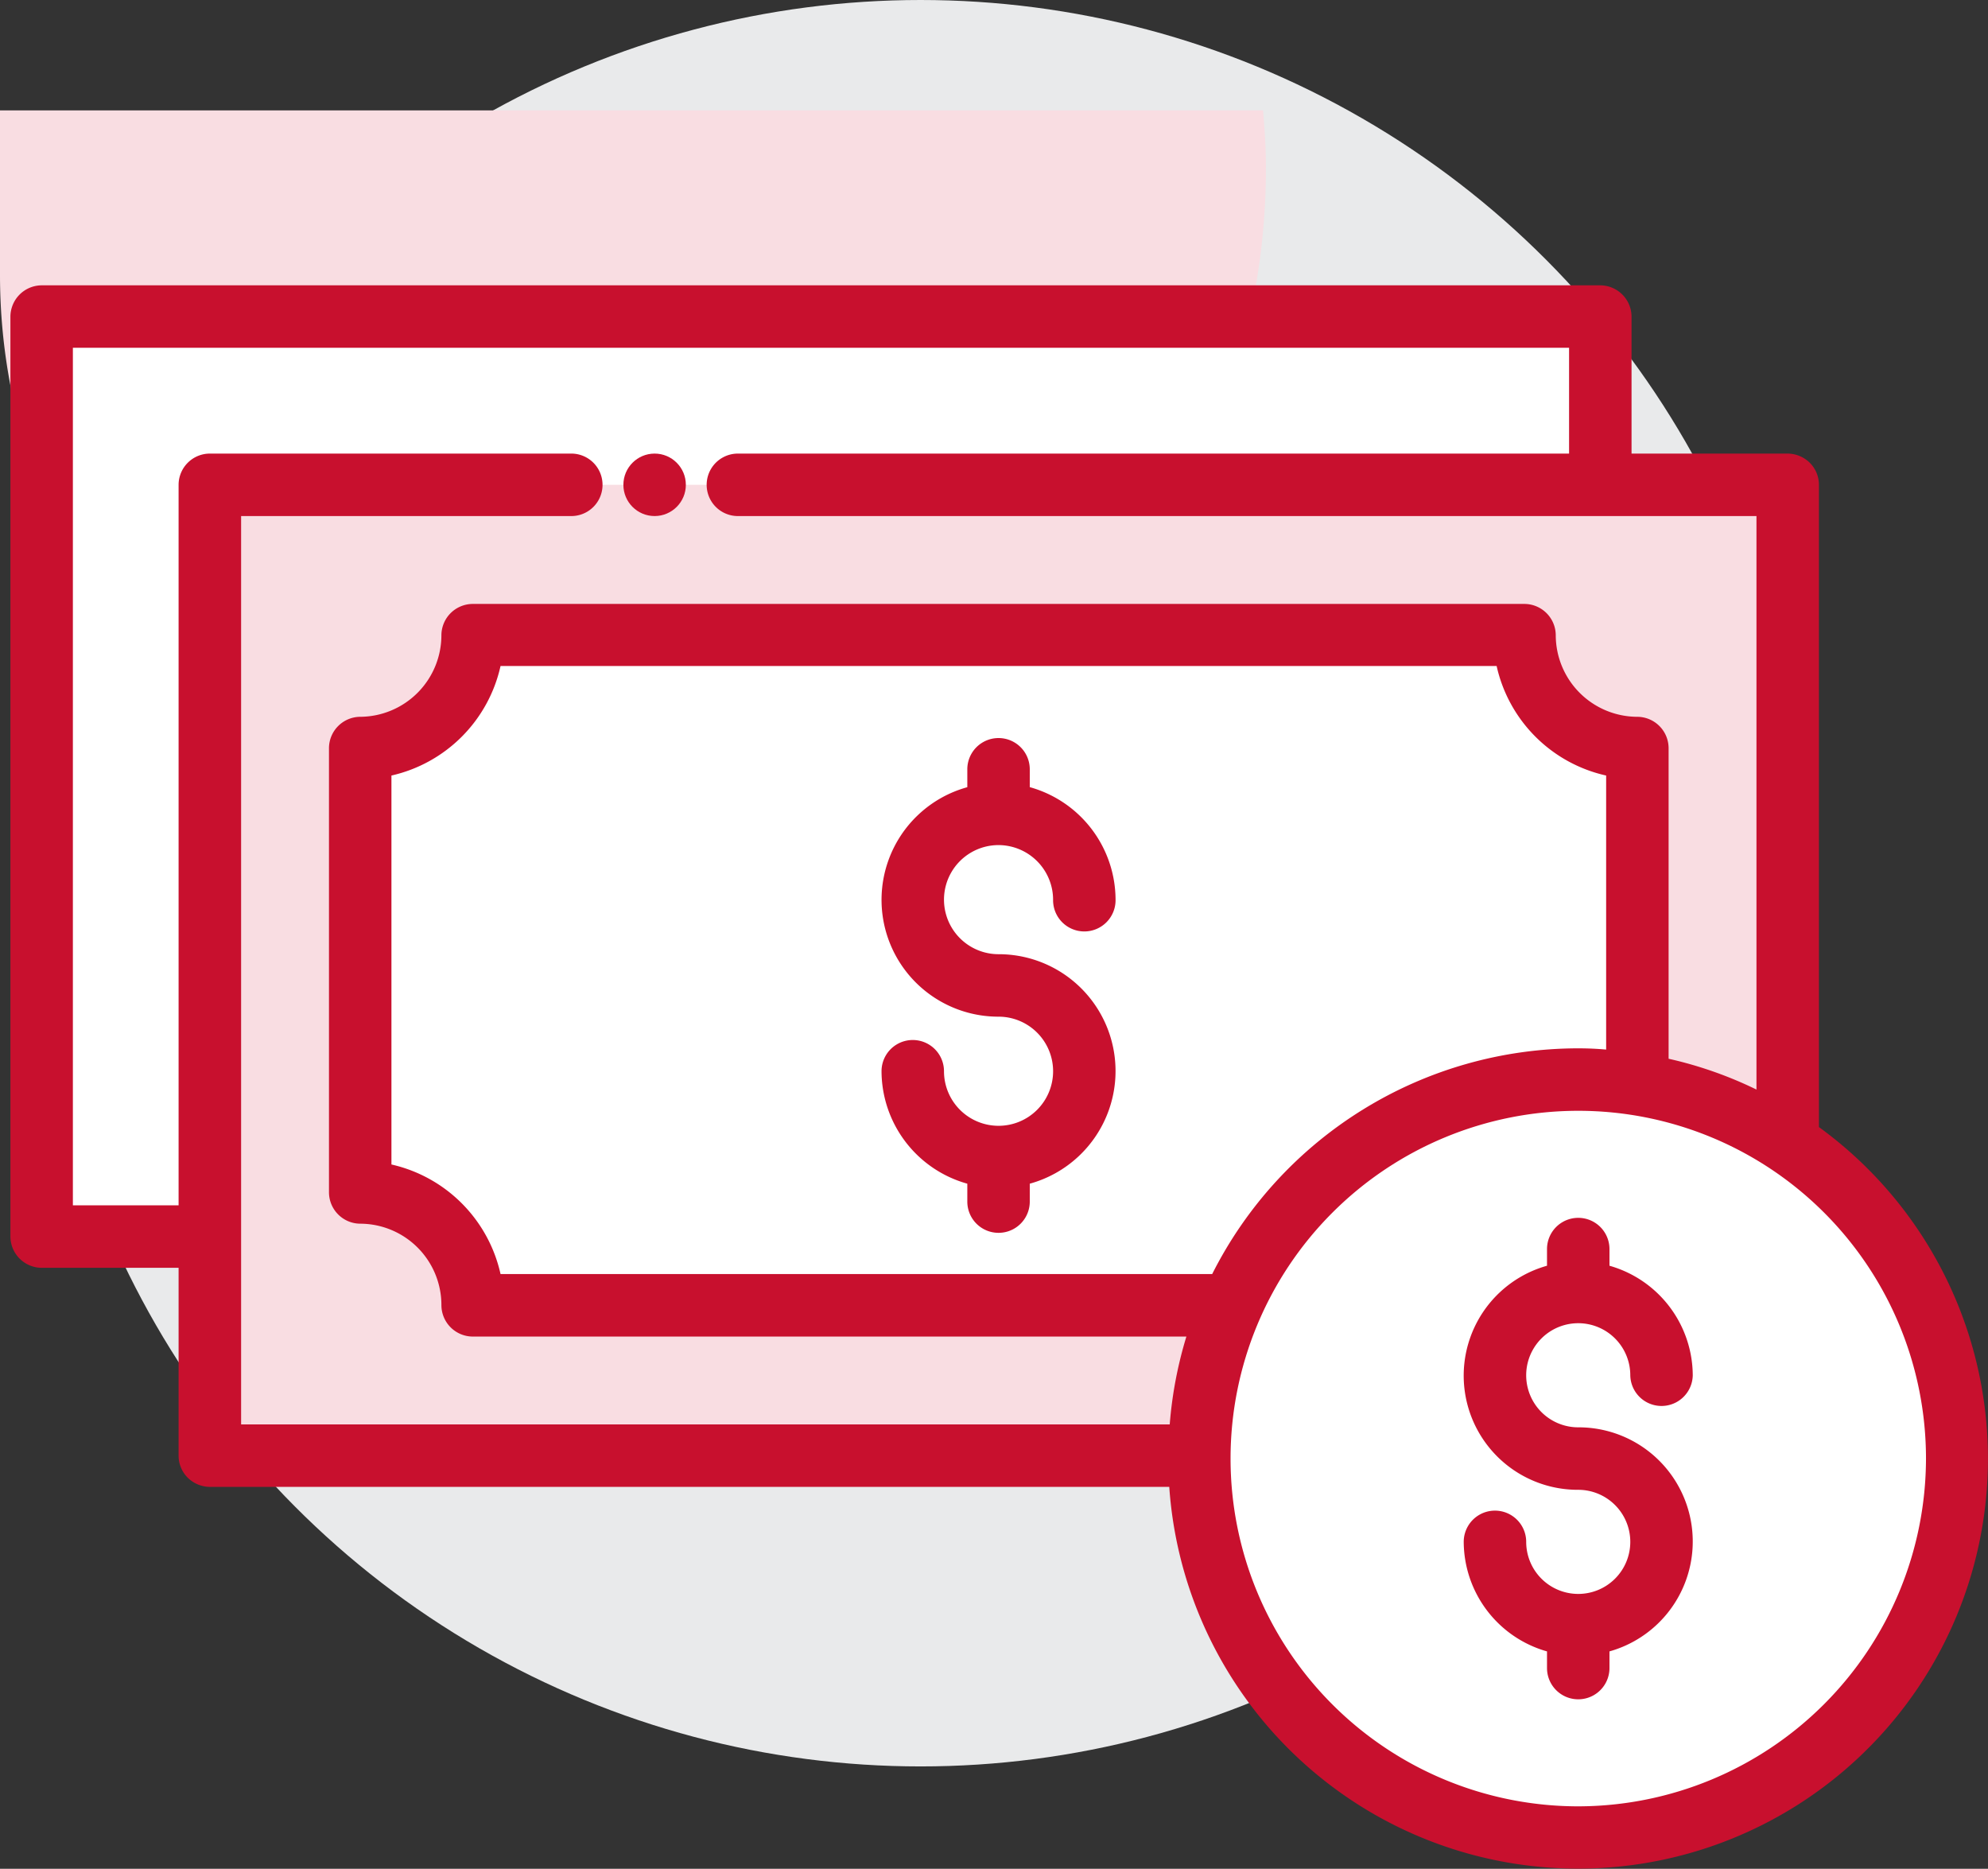 <?xml version="1.0" encoding="UTF-8"?>
<svg xmlns="http://www.w3.org/2000/svg" width="201.479" height="189.371" viewBox="0 0 201.479 189.371">
  <rect x="0" y="0" width="201.479" height="189.371" fill="#333333" stroke="none"/>
  <g id="Artwork_29" data-name="Artwork 29" transform="translate(100.74 94.686)">
    <g id="Group_21" data-name="Group 21" transform="translate(-100.74 -94.686)">
      <circle id="Ellipse_7" data-name="Ellipse 7" cx="89.498" cy="89.498" r="89.498" transform="translate(3.803)" fill="#e9eaeb"></circle>
      <g id="Group_20" data-name="Group 20" transform="translate(0 0)">
        <path id="Path_141" data-name="Path 141" d="M0,27.858C0,59.891,25.491,86.732,57.523,87.07h.718A70.047,70.047,0,0,0,128.3,17.012c0-1.984-.126-3.925-.295-5.824H0Z" fill="#f9dde2"></path>
        <g id="Group_19" data-name="Group 19">
          <path id="Path_142" data-name="Path 142" d="M21.271,125.306H4.22V32.078H162.188V49.171" fill="#fff"></path>
          <circle id="Ellipse_8" data-name="Ellipse 8" cx="38.405" cy="38.405" r="38.405" transform="translate(118.509 182.907) rotate(-85.269)" fill="#fff"></circle>
          <path id="Path_143" data-name="Path 143" d="M159.951,109.395a38.147,38.147,0,0,1,21.228,6.415V49.129H21.271v98.376H121.546A38.4,38.4,0,0,1,159.951,109.395Z" fill="#f9dde2"></path>
          <path id="Path_144" data-name="Path 144" d="M159.951,109.395a39.977,39.977,0,0,1,5.993.507V75.8a11.418,11.418,0,0,1-11.437-11.437H47.9A11.41,11.41,0,0,1,36.506,75.8v45.031a11.411,11.411,0,0,1,11.4,11.437h76.937A38.367,38.367,0,0,1,159.951,109.395Z" fill="#fff"></path>
          <g id="Group_18" data-name="Group 18">
            <path id="Path_145" data-name="Path 145" d="M159.951,134.084a5.278,5.278,0,0,1,5.275,5.276,3.166,3.166,0,0,0,6.331,0,11.6,11.6,0,0,0-8.441-11.1v-1.688a3.165,3.165,0,1,0-6.33,0v1.688a11.568,11.568,0,0,0,3.165,22.706,5.275,5.275,0,1,1-5.275,5.275,3.165,3.165,0,0,0-6.331,0,11.594,11.594,0,0,0,8.441,11.1v1.689a3.165,3.165,0,0,0,6.33,0V167.34a11.568,11.568,0,0,0-3.165-22.705,5.275,5.275,0,0,1,0-10.551Z" fill="#c8102e"></path>
            <path id="Path_146" data-name="Path 146" d="M101.2,85.635a5.547,5.547,0,0,1,5.528,5.528,3.166,3.166,0,1,0,6.331,0,11.874,11.874,0,0,0-8.694-11.4V77.954a3.165,3.165,0,1,0-6.33,0v1.814a11.84,11.84,0,0,0,3.165,23.254,5.529,5.529,0,1,1-5.529,5.529,3.165,3.165,0,0,0-6.33,0,11.874,11.874,0,0,0,8.694,11.395v1.815a3.165,3.165,0,1,0,6.33,0v-1.815A11.84,11.84,0,0,0,101.2,96.692a5.528,5.528,0,1,1,0-11.057Z" fill="#c8102e"></path>
            <path id="Path_147" data-name="Path 147" d="M184.345,114.206V49.129a3.163,3.163,0,0,0-.929-2.237,3.238,3.238,0,0,0-2.237-.929H165.353V32.078a3.188,3.188,0,0,0-3.165-3.165H4.22a3.188,3.188,0,0,0-3.165,3.165v93.228a3.188,3.188,0,0,0,3.165,3.165H18.1v19.034a3.163,3.163,0,0,0,.929,2.237,3.241,3.241,0,0,0,2.237.928h97.236a41.535,41.535,0,1,0,65.838-36.464ZM24.436,52.294H57.9a3.165,3.165,0,0,0,0-6.331H21.271A3.172,3.172,0,0,0,18.1,49.129v73.012H7.386v-86.9H159.022V45.963H74.784a3.165,3.165,0,0,0,0,6.331h103.23v58.114a40.546,40.546,0,0,0-8.905-3.123V75.8a3.188,3.188,0,0,0-3.165-3.165,8.285,8.285,0,0,1-8.272-8.272,3.188,3.188,0,0,0-3.165-3.165H47.9a3.188,3.188,0,0,0-3.165,3.165,8.277,8.277,0,0,1-8.23,8.272A3.188,3.188,0,0,0,33.341,75.8v45.031A3.189,3.189,0,0,0,36.506,124a8.249,8.249,0,0,1,8.23,8.271,3.189,3.189,0,0,0,3.165,3.166h72.337a41.523,41.523,0,0,0-1.689,8.9H24.436Zm98.418,76.81H50.729A14.641,14.641,0,0,0,39.671,118V78.587a14.643,14.643,0,0,0,11.058-11.1h100.95a14.633,14.633,0,0,0,11.1,11.1v27.77c-.929-.085-1.857-.127-2.828-.127A41.569,41.569,0,0,0,122.854,129.1Zm37.1,53.936a35.24,35.24,0,1,1,35.24-35.24A35.3,35.3,0,0,1,159.951,183.04Z" fill="#c8102e"></path>
            <circle id="Ellipse_9" data-name="Ellipse 9" cx="3.165" cy="3.165" r="3.165" transform="translate(63.179 45.963)" fill="#c8102e"></circle>
          </g>
        </g>
      </g>
    </g>
  </g>
</svg>
